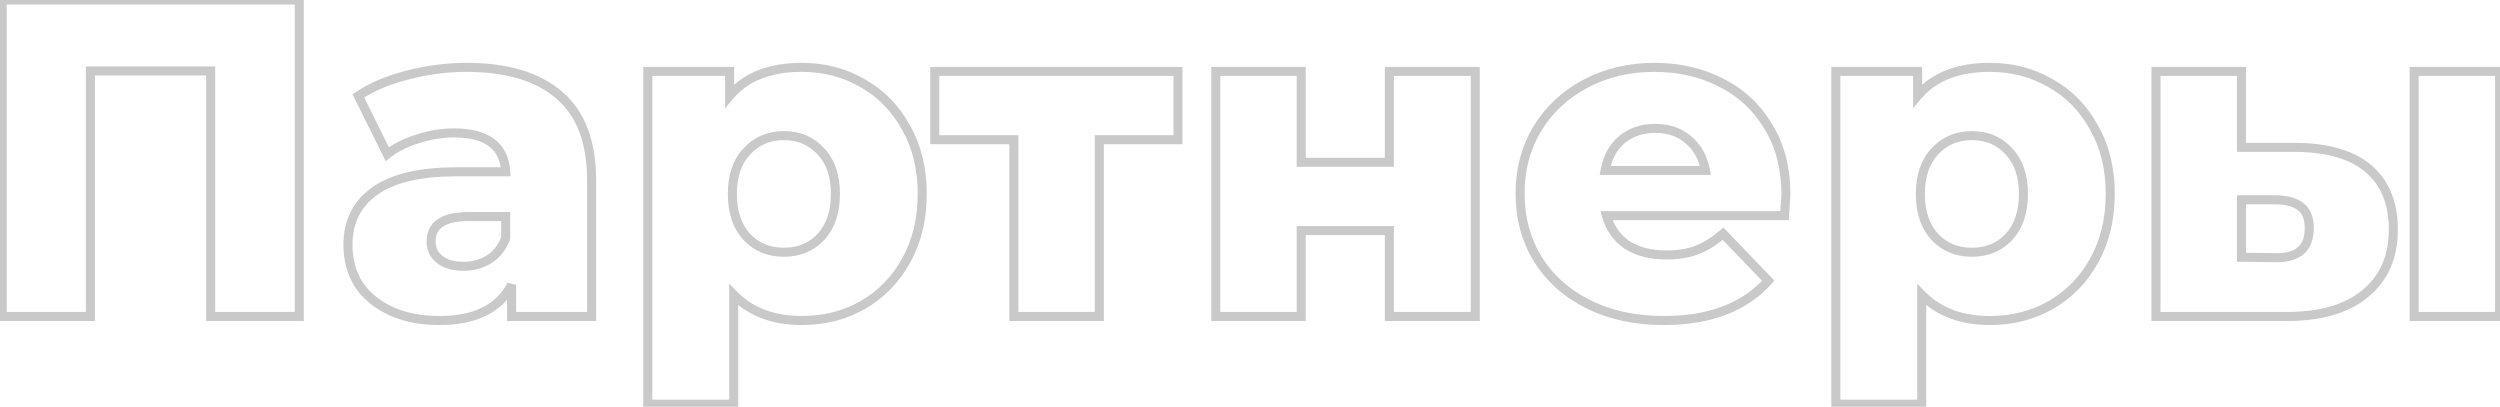 <?xml version="1.0" encoding="UTF-8"?> <svg xmlns="http://www.w3.org/2000/svg" width="553" height="90" viewBox="0 0 553 90" fill="none"><mask id="path-1-outside-1_49_63" maskUnits="userSpaceOnUse" x="-1" y="-1" width="555" height="92" fill="black"><rect fill="white" x="-1" y="-1" width="555" height="92"></rect><path d="M66.2 -4.76837e-06V70H46.6V15.7H20V70H0.5V-4.76837e-06H66.2ZM103.164 14.9C112.164 14.9 119.031 16.967 123.764 21.1C128.497 25.167 130.864 31.433 130.864 39.9V70H113.164V63C110.431 68.267 105.097 70.9 97.164 70.9C92.964 70.9 89.331 70.167 86.264 68.7C83.197 67.233 80.864 65.267 79.264 62.8C77.731 60.267 76.964 57.4 76.964 54.2C76.964 49.067 78.931 45.1 82.864 42.3C86.797 39.433 92.864 38 101.064 38H111.864C111.531 32.267 107.697 29.4 100.364 29.4C97.764 29.4 95.131 29.833 92.464 30.7C89.797 31.5 87.531 32.633 85.664 34.1L79.264 21.2C82.264 19.2 85.897 17.667 90.164 16.6C94.497 15.467 98.831 14.9 103.164 14.9ZM102.464 58.9C104.664 58.9 106.597 58.367 108.264 57.3C109.931 56.233 111.131 54.667 111.864 52.6V47.9H103.664C98.131 47.9 95.364 49.733 95.364 53.4C95.364 55.067 95.997 56.4 97.264 57.4C98.531 58.4 100.264 58.9 102.464 58.9ZM177.395 14.9C182.328 14.9 186.795 16.067 190.795 18.4C194.861 20.667 198.061 23.933 200.395 28.2C202.795 32.4 203.995 37.3 203.995 42.9C203.995 48.5 202.795 53.433 200.395 57.7C198.061 61.9 194.861 65.167 190.795 67.5C186.795 69.767 182.328 70.9 177.395 70.9C171.061 70.9 166.028 69 162.295 65.2V89.4H143.295V15.8H161.395V21.2C164.928 17 170.261 14.9 177.395 14.9ZM173.395 55.8C176.728 55.8 179.461 54.667 181.595 52.4C183.728 50.067 184.795 46.9 184.795 42.9C184.795 38.9 183.728 35.767 181.595 33.5C179.461 31.167 176.728 30 173.395 30C170.061 30 167.328 31.167 165.195 33.5C163.061 35.767 161.995 38.9 161.995 42.9C161.995 46.9 163.061 50.067 165.195 52.4C167.328 54.667 170.061 55.8 173.395 55.8ZM260.566 30.9H243.166V70H224.266V30.9H206.766V15.8H260.566V30.9ZM268.927 15.8H287.827V35.9H307.327V15.8H326.327V70H307.327V51H287.827V70H268.927V15.8ZM395.042 43C395.042 43.133 394.942 44.7 394.742 47.7H355.342C356.142 50.5 357.676 52.667 359.942 54.2C362.276 55.667 365.176 56.4 368.642 56.4C371.242 56.4 373.476 56.033 375.342 55.3C377.276 54.567 379.209 53.367 381.142 51.7L391.142 62.1C385.876 67.967 378.176 70.9 368.042 70.9C361.709 70.9 356.142 69.7 351.342 67.3C346.542 64.9 342.809 61.567 340.142 57.3C337.542 53.033 336.242 48.2 336.242 42.8C336.242 37.467 337.509 32.7 340.042 28.5C342.642 24.233 346.209 20.9 350.742 18.5C355.276 16.1 360.376 14.9 366.042 14.9C371.442 14.9 376.342 16.033 380.742 18.3C385.142 20.5 388.609 23.733 391.142 28C393.742 32.2 395.042 37.2 395.042 43ZM366.142 28.4C363.209 28.4 360.742 29.233 358.742 30.9C356.809 32.567 355.576 34.833 355.042 37.7H377.242C376.709 34.833 375.442 32.567 373.442 30.9C371.509 29.233 369.076 28.4 366.142 28.4ZM440.184 14.9C445.117 14.9 449.584 16.067 453.584 18.4C457.65 20.667 460.85 23.933 463.184 28.2C465.584 32.4 466.784 37.3 466.784 42.9C466.784 48.5 465.584 53.433 463.184 57.7C460.85 61.9 457.65 65.167 453.584 67.5C449.584 69.767 445.117 70.9 440.184 70.9C433.85 70.9 428.817 69 425.084 65.2V89.4H406.084V15.8H424.184V21.2C427.717 17 433.05 14.9 440.184 14.9ZM436.184 55.8C439.517 55.8 442.25 54.667 444.384 52.4C446.517 50.067 447.584 46.9 447.584 42.9C447.584 38.9 446.517 35.767 444.384 33.5C442.25 31.167 439.517 30 436.184 30C432.85 30 430.117 31.167 427.984 33.5C425.85 35.767 424.784 38.9 424.784 42.9C424.784 46.9 425.85 50.067 427.984 52.4C430.117 54.667 432.85 55.8 436.184 55.8ZM507.908 32.6C515.041 32.667 520.408 34.267 524.008 37.4C527.608 40.533 529.408 45 529.408 50.8C529.408 56.867 527.308 61.6 523.108 65C518.974 68.4 513.108 70.067 505.508 70H476.908V15.8H495.808V32.6H507.908ZM534.008 15.8H552.908V70H534.008V15.8ZM503.608 57C508.408 57 510.808 54.833 510.808 50.5C510.808 48.367 510.208 46.8 509.008 45.8C507.808 44.8 506.008 44.267 503.608 44.2H495.808V56.9L503.608 57Z"></path></mask><path d="M66.2 -4.76837e-06H67.2V-1H66.2V-4.76837e-06ZM66.2 70V71H67.2V70H66.2ZM46.6 70H45.6V71H46.6V70ZM46.6 15.7H47.6V14.7H46.6V15.7ZM20 15.7V14.7H19V15.7H20ZM20 70V71H21V70H20ZM0.5 70H-0.5V71H0.5V70ZM0.5 -4.76837e-06V-1H-0.5V-4.76837e-06H0.5ZM65.2 -4.76837e-06V70H67.2V-4.76837e-06H65.2ZM66.2 69H46.6V71H66.2V69ZM47.6 70V15.7H45.6V70H47.6ZM46.6 14.7H20V16.7H46.6V14.7ZM19 15.7V70H21V15.7H19ZM20 69H0.5V71H20V69ZM1.5 70V-4.76837e-06H-0.5V70H1.5ZM0.5 1H66.2V-1H0.5V1ZM123.764 21.1L123.106 21.853L123.112 21.858L123.764 21.1ZM130.864 70V71H131.864V70H130.864ZM113.164 70H112.164V71H113.164V70ZM113.164 63H114.164L112.276 62.539L113.164 63ZM86.264 68.7L86.695 67.798L86.695 67.798L86.264 68.7ZM79.264 62.8L78.409 63.318L78.417 63.331L78.425 63.344L79.264 62.8ZM82.864 42.3L83.444 43.115L83.453 43.108L82.864 42.3ZM111.864 38V39H112.924L112.862 37.942L111.864 38ZM92.464 30.7L92.751 31.658L92.762 31.655L92.773 31.651L92.464 30.7ZM85.664 34.1L84.768 34.544L85.315 35.646L86.282 34.886L85.664 34.1ZM79.264 21.2L78.709 20.368L77.977 20.856L78.368 21.644L79.264 21.2ZM90.164 16.6L90.407 17.57L90.417 17.567L90.164 16.6ZM108.264 57.3L108.803 58.142L108.803 58.142L108.264 57.3ZM111.864 52.6L112.806 52.934L112.864 52.772V52.6H111.864ZM111.864 47.9H112.864V46.9H111.864V47.9ZM97.264 57.4L96.644 58.185L96.644 58.185L97.264 57.4ZM103.164 15.9C112.025 15.9 118.62 17.936 123.106 21.853L124.422 20.347C119.441 15.998 112.303 13.9 103.164 13.9V15.9ZM123.112 21.858C127.553 25.674 129.864 31.615 129.864 39.9H131.864C131.864 31.251 129.442 24.659 124.416 20.341L123.112 21.858ZM129.864 39.9V70H131.864V39.9H129.864ZM130.864 69H113.164V71H130.864V69ZM114.164 70V63H112.164V70H114.164ZM112.276 62.539C109.773 67.362 104.87 69.9 97.164 69.9V71.9C105.325 71.9 111.088 69.171 114.052 63.461L112.276 62.539ZM97.164 69.9C93.079 69.9 89.6 69.187 86.695 67.798L85.833 69.602C89.062 71.147 92.849 71.9 97.164 71.9V69.9ZM86.695 67.798C83.769 66.398 81.588 64.545 80.103 62.256L78.425 63.344C80.14 65.988 82.626 68.069 85.833 69.602L86.695 67.798ZM80.12 62.282C78.688 59.918 77.964 57.233 77.964 54.2H75.964C75.964 57.567 76.773 60.616 78.409 63.318L80.12 62.282ZM77.964 54.2C77.964 49.366 79.793 45.714 83.444 43.115L82.284 41.485C78.068 44.486 75.964 48.767 75.964 54.2H77.964ZM83.453 43.108C87.133 40.426 92.945 39 101.064 39V37C92.783 37 86.461 38.441 82.275 41.492L83.453 43.108ZM101.064 39H111.864V37H101.064V39ZM112.862 37.942C112.682 34.846 111.538 32.395 109.338 30.749C107.178 29.134 104.138 28.4 100.364 28.4V30.4C103.923 30.4 106.467 31.099 108.14 32.351C109.773 33.572 110.712 35.421 110.866 38.058L112.862 37.942ZM100.364 28.4C97.651 28.4 94.914 28.852 92.155 29.749L92.773 31.651C95.348 30.814 97.877 30.4 100.364 30.4V28.4ZM92.177 29.742C89.41 30.572 87.027 31.758 85.046 33.314L86.282 34.886C88.035 33.509 90.184 32.428 92.751 31.658L92.177 29.742ZM86.56 33.656L80.16 20.756L78.368 21.644L84.768 34.544L86.56 33.656ZM79.819 22.032C82.705 20.108 86.228 18.615 90.407 17.57L89.921 15.63C85.567 16.718 81.823 18.292 78.709 20.368L79.819 22.032ZM90.417 17.567C94.671 16.455 98.919 15.9 103.164 15.9V13.9C98.743 13.9 94.324 14.478 89.911 15.633L90.417 17.567ZM102.464 59.9C104.833 59.9 106.958 59.323 108.803 58.142L107.725 56.458C106.237 57.41 104.495 57.9 102.464 57.9V59.9ZM108.803 58.142C110.677 56.943 112.007 55.187 112.806 52.934L110.922 52.266C110.254 54.147 109.184 55.524 107.725 56.458L108.803 58.142ZM112.864 52.6V47.9H110.864V52.6H112.864ZM111.864 46.9H103.664V48.9H111.864V46.9ZM103.664 46.9C100.819 46.9 98.51 47.366 96.887 48.441C95.191 49.565 94.364 51.273 94.364 53.4H96.364C96.364 51.861 96.921 50.818 97.991 50.109C99.135 49.351 100.976 48.9 103.664 48.9V46.9ZM94.364 53.4C94.364 55.361 95.129 56.988 96.644 58.185L97.884 56.615C96.866 55.812 96.364 54.772 96.364 53.4H94.364ZM96.644 58.185C98.142 59.367 100.12 59.9 102.464 59.9V57.9C100.408 57.9 98.919 57.433 97.884 56.615L96.644 58.185ZM190.795 18.4L190.291 19.264L190.299 19.269L190.308 19.273L190.795 18.4ZM200.395 28.2L199.517 28.68L199.522 28.688L199.526 28.696L200.395 28.2ZM200.395 57.7L199.523 57.21L199.52 57.214L200.395 57.7ZM190.795 67.5L191.288 68.37L191.292 68.367L190.795 67.5ZM162.295 65.2L163.008 64.499L161.295 62.755V65.2H162.295ZM162.295 89.4V90.4H163.295V89.4H162.295ZM143.295 89.4H142.295V90.4H143.295V89.4ZM143.295 15.8V14.8H142.295V15.8H143.295ZM161.395 15.8H162.395V14.8H161.395V15.8ZM161.395 21.2H160.395V23.942L162.16 21.844L161.395 21.2ZM181.595 52.4L182.323 53.085L182.328 53.08L182.333 53.075L181.595 52.4ZM181.595 33.5L180.857 34.175L180.861 34.18L180.866 34.185L181.595 33.5ZM165.195 33.5L165.923 34.185L165.928 34.18L165.933 34.175L165.195 33.5ZM165.195 52.4L164.457 53.075L164.461 53.08L164.466 53.085L165.195 52.4ZM177.395 15.9C182.163 15.9 186.454 17.026 190.291 19.264L191.298 17.536C187.135 15.108 182.493 13.9 177.395 13.9V15.9ZM190.308 19.273C194.202 21.444 197.27 24.571 199.517 28.68L201.272 27.72C198.852 23.296 195.52 19.889 191.281 17.526L190.308 19.273ZM199.526 28.696C201.827 32.723 202.995 37.446 202.995 42.9H204.995C204.995 37.154 203.762 32.077 201.263 27.704L199.526 28.696ZM202.995 42.9C202.995 48.353 201.827 53.113 199.523 57.21L201.266 58.19C203.762 53.754 204.995 48.647 204.995 42.9H202.995ZM199.52 57.214C197.273 61.259 194.202 64.392 190.297 66.633L191.292 68.367C195.521 65.941 198.849 62.541 201.269 58.186L199.52 57.214ZM190.302 66.63C186.463 68.805 182.168 69.9 177.395 69.9V71.9C182.488 71.9 187.126 70.728 191.288 68.37L190.302 66.63ZM177.395 69.9C171.275 69.9 166.518 68.072 163.008 64.499L161.581 65.901C165.538 69.928 170.847 71.9 177.395 71.9V69.9ZM161.295 65.2V89.4H163.295V65.2H161.295ZM162.295 88.4H143.295V90.4H162.295V88.4ZM144.295 89.4V15.8H142.295V89.4H144.295ZM143.295 16.8H161.395V14.8H143.295V16.8ZM160.395 15.8V21.2H162.395V15.8H160.395ZM162.16 21.844C165.449 17.933 170.461 15.9 177.395 15.9V13.9C170.061 13.9 164.406 16.067 160.629 20.556L162.16 21.844ZM173.395 56.8C176.982 56.8 179.986 55.568 182.323 53.085L180.866 51.715C178.936 53.765 176.474 54.8 173.395 54.8V56.8ZM182.333 53.075C184.676 50.512 185.795 47.081 185.795 42.9H183.795C183.795 46.719 182.78 49.621 180.857 51.725L182.333 53.075ZM185.795 42.9C185.795 38.721 184.676 35.315 182.323 32.815L180.866 34.185C182.78 36.218 183.795 39.079 183.795 42.9H185.795ZM182.333 32.825C179.998 30.272 176.991 29 173.395 29V31C176.464 31 178.924 32.061 180.857 34.175L182.333 32.825ZM173.395 29C169.798 29 166.791 30.272 164.457 32.825L165.933 34.175C167.865 32.061 170.325 31 173.395 31V29ZM164.466 32.815C162.113 35.315 160.995 38.721 160.995 42.9H162.995C162.995 39.079 164.01 36.218 165.923 34.185L164.466 32.815ZM160.995 42.9C160.995 47.081 162.113 50.512 164.457 53.075L165.933 51.725C164.009 49.621 162.995 46.719 162.995 42.9H160.995ZM164.466 53.085C166.803 55.568 169.807 56.8 173.395 56.8V54.8C170.315 54.8 167.853 53.765 165.923 51.715L164.466 53.085ZM260.566 30.9V31.9H261.566V30.9H260.566ZM243.166 30.9V29.9H242.166V30.9H243.166ZM243.166 70V71H244.166V70H243.166ZM224.266 70H223.266V71H224.266V70ZM224.266 30.9H225.266V29.9H224.266V30.9ZM206.766 30.9H205.766V31.9H206.766V30.9ZM206.766 15.8V14.8H205.766V15.8H206.766ZM260.566 15.8H261.566V14.8H260.566V15.8ZM260.566 29.9H243.166V31.9H260.566V29.9ZM242.166 30.9V70H244.166V30.9H242.166ZM243.166 69H224.266V71H243.166V69ZM225.266 70V30.9H223.266V70H225.266ZM224.266 29.9H206.766V31.9H224.266V29.9ZM207.766 30.9V15.8H205.766V30.9H207.766ZM206.766 16.8H260.566V14.8H206.766V16.8ZM259.566 15.8V30.9H261.566V15.8H259.566ZM268.927 15.8V14.8H267.927V15.8H268.927ZM287.827 15.8H288.827V14.8H287.827V15.8ZM287.827 35.9H286.827V36.9H287.827V35.9ZM307.327 35.9V36.9H308.327V35.9H307.327ZM307.327 15.8V14.8H306.327V15.8H307.327ZM326.327 15.8H327.327V14.8H326.327V15.8ZM326.327 70V71H327.327V70H326.327ZM307.327 70H306.327V71H307.327V70ZM307.327 51H308.327V50H307.327V51ZM287.827 51V50H286.827V51H287.827ZM287.827 70V71H288.827V70H287.827ZM268.927 70H267.927V71H268.927V70ZM268.927 16.8H287.827V14.8H268.927V16.8ZM286.827 15.8V35.9H288.827V15.8H286.827ZM287.827 36.9H307.327V34.9H287.827V36.9ZM308.327 35.9V15.8H306.327V35.9H308.327ZM307.327 16.8H326.327V14.8H307.327V16.8ZM325.327 15.8V70H327.327V15.8H325.327ZM326.327 69H307.327V71H326.327V69ZM308.327 70V51H306.327V70H308.327ZM307.327 50H287.827V52H307.327V50ZM286.827 51V70H288.827V51H286.827ZM287.827 69H268.927V71H287.827V69ZM269.927 70V15.8H267.927V70H269.927ZM394.742 47.7V48.7H395.678L395.74 47.767L394.742 47.7ZM355.342 47.7V46.7H354.016L354.381 47.975L355.342 47.7ZM359.942 54.2L359.382 55.028L359.396 55.038L359.41 55.047L359.942 54.2ZM375.342 55.3L374.988 54.365L374.977 54.369L375.342 55.3ZM381.142 51.7L381.863 51.007L381.207 50.324L380.489 50.943L381.142 51.7ZM391.142 62.1L391.886 62.768L392.507 62.077L391.863 61.407L391.142 62.1ZM351.342 67.3L351.789 66.406L351.789 66.406L351.342 67.3ZM340.142 57.3L339.288 57.82L339.294 57.83L340.142 57.3ZM340.042 28.5L339.188 27.98L339.186 27.983L340.042 28.5ZM350.742 18.5L350.274 17.616L350.274 17.616L350.742 18.5ZM380.742 18.3L380.284 19.189L380.295 19.194L380.742 18.3ZM391.142 28L390.282 28.511L390.287 28.518L390.292 28.526L391.142 28ZM358.742 30.9L358.102 30.132L358.096 30.137L358.089 30.143L358.742 30.9ZM355.042 37.7L354.059 37.517L353.839 38.7H355.042V37.7ZM377.242 37.7V38.7H378.445L378.225 37.517L377.242 37.7ZM373.442 30.9L372.789 31.657L372.796 31.663L372.802 31.668L373.442 30.9ZM394.042 43C394.042 42.996 394.039 43.078 394.025 43.31C394.013 43.52 393.994 43.82 393.969 44.211C393.919 44.993 393.844 46.134 393.744 47.633L395.74 47.767C395.938 44.803 396.042 43.178 396.042 43H394.042ZM394.742 46.7H355.342V48.7H394.742V46.7ZM354.381 47.975C355.241 50.985 356.908 53.355 359.382 55.028L360.502 53.372C358.444 51.979 357.044 50.015 356.304 47.425L354.381 47.975ZM359.41 55.047C361.939 56.636 365.035 57.4 368.642 57.4V55.4C365.316 55.4 362.612 54.697 360.474 53.353L359.41 55.047ZM368.642 57.4C371.332 57.4 373.696 57.021 375.708 56.231L374.977 54.369C373.255 55.045 371.152 55.4 368.642 55.4V57.4ZM375.697 56.235C377.761 55.452 379.793 54.183 381.795 52.457L380.489 50.943C378.624 52.55 376.79 53.681 374.988 54.365L375.697 56.235ZM380.421 52.393L390.421 62.793L391.863 61.407L381.863 51.007L380.421 52.393ZM390.398 61.432C385.372 67.031 377.978 69.9 368.042 69.9V71.9C378.373 71.9 386.379 68.903 391.886 62.768L390.398 61.432ZM368.042 69.9C361.836 69.9 356.428 68.725 351.789 66.406L350.895 68.194C355.857 70.675 361.581 71.9 368.042 71.9V69.9ZM351.789 66.406C347.143 64.082 343.553 60.87 340.99 56.77L339.294 57.83C342.065 62.263 345.942 65.718 350.895 68.194L351.789 66.406ZM340.996 56.78C338.499 52.682 337.242 48.032 337.242 42.8H335.242C335.242 48.368 336.585 53.384 339.288 57.82L340.996 56.78ZM337.242 42.8C337.242 37.632 338.467 33.047 340.898 29.017L339.186 27.983C336.55 32.353 335.242 37.301 335.242 42.8H337.242ZM340.896 29.02C343.4 24.912 346.831 21.702 351.21 19.384L350.274 17.616C345.586 20.098 341.884 23.555 339.188 27.98L340.896 29.02ZM351.21 19.384C355.585 17.068 360.521 15.9 366.042 15.9V13.9C360.23 13.9 354.966 15.132 350.274 17.616L351.21 19.384ZM366.042 15.9C371.298 15.9 376.038 17.002 380.284 19.189L381.2 17.411C376.646 15.065 371.587 13.9 366.042 13.9V15.9ZM380.295 19.194C384.522 21.308 387.846 24.407 390.282 28.511L392.002 27.489C389.372 23.059 385.762 19.692 381.189 17.406L380.295 19.194ZM390.292 28.526C392.778 32.542 394.042 37.353 394.042 43H396.042C396.042 37.047 394.706 31.858 391.992 27.474L390.292 28.526ZM366.142 27.4C363.006 27.4 360.305 28.296 358.102 30.132L359.382 31.668C361.18 30.17 363.411 29.4 366.142 29.4V27.4ZM358.089 30.143C355.96 31.979 354.628 34.46 354.059 37.517L356.025 37.883C356.523 35.206 357.658 33.155 359.395 31.657L358.089 30.143ZM355.042 38.7H377.242V36.7H355.042V38.7ZM378.225 37.517C377.655 34.451 376.283 31.966 374.082 30.132L372.802 31.668C374.601 33.168 375.763 35.216 376.259 37.883L378.225 37.517ZM374.095 30.143C371.953 28.296 369.277 27.4 366.142 27.4V29.4C368.874 29.4 371.064 30.17 372.789 31.657L374.095 30.143ZM453.584 18.4L453.08 19.264L453.088 19.269L453.097 19.273L453.584 18.4ZM463.184 28.2L462.306 28.68L462.311 28.688L462.315 28.696L463.184 28.2ZM463.184 57.7L462.312 57.21L462.309 57.214L463.184 57.7ZM453.584 67.5L454.077 68.37L454.081 68.367L453.584 67.5ZM425.084 65.2L425.797 64.499L424.084 62.755V65.2H425.084ZM425.084 89.4V90.4H426.084V89.4H425.084ZM406.084 89.4H405.084V90.4H406.084V89.4ZM406.084 15.8V14.8H405.084V15.8H406.084ZM424.184 15.8H425.184V14.8H424.184V15.8ZM424.184 21.2H423.184V23.942L424.949 21.844L424.184 21.2ZM444.384 52.4L445.112 53.085L445.117 53.08L445.122 53.075L444.384 52.4ZM444.384 33.5L443.646 34.175L443.65 34.18L443.655 34.185L444.384 33.5ZM427.984 33.5L428.712 34.185L428.717 34.18L428.722 34.175L427.984 33.5ZM427.984 52.4L427.246 53.075L427.25 53.08L427.255 53.085L427.984 52.4ZM440.184 15.9C444.952 15.9 449.243 17.026 453.08 19.264L454.087 17.536C449.924 15.108 445.282 13.9 440.184 13.9V15.9ZM453.097 19.273C456.991 21.444 460.059 24.571 462.306 28.68L464.061 27.72C461.641 23.296 458.309 19.889 454.07 17.526L453.097 19.273ZM462.315 28.696C464.616 32.723 465.784 37.446 465.784 42.9H467.784C467.784 37.154 466.551 32.077 464.052 27.704L462.315 28.696ZM465.784 42.9C465.784 48.353 464.616 53.113 462.312 57.21L464.055 58.19C466.551 53.754 467.784 48.647 467.784 42.9H465.784ZM462.309 57.214C460.062 61.259 456.991 64.392 453.086 66.633L454.081 68.367C458.31 65.941 461.638 62.541 464.058 58.186L462.309 57.214ZM453.091 66.63C449.252 68.805 444.957 69.9 440.184 69.9V71.9C445.277 71.9 449.915 70.728 454.077 68.37L453.091 66.63ZM440.184 69.9C434.064 69.9 429.307 68.072 425.797 64.499L424.37 65.901C428.327 69.928 433.637 71.9 440.184 71.9V69.9ZM424.084 65.2V89.4H426.084V65.2H424.084ZM425.084 88.4H406.084V90.4H425.084V88.4ZM407.084 89.4V15.8H405.084V89.4H407.084ZM406.084 16.8H424.184V14.8H406.084V16.8ZM423.184 15.8V21.2H425.184V15.8H423.184ZM424.949 21.844C428.239 17.933 433.251 15.9 440.184 15.9V13.9C432.85 13.9 427.195 16.067 423.418 20.556L424.949 21.844ZM436.184 56.8C439.771 56.8 442.775 55.568 445.112 53.085L443.655 51.715C441.726 53.765 439.263 54.8 436.184 54.8V56.8ZM445.122 53.075C447.465 50.512 448.584 47.081 448.584 42.9H446.584C446.584 46.719 445.569 49.621 443.646 51.725L445.122 53.075ZM448.584 42.9C448.584 38.721 447.465 35.315 445.112 32.815L443.655 34.185C445.569 36.218 446.584 39.079 446.584 42.9H448.584ZM445.122 32.825C442.788 30.272 439.78 29 436.184 29V31C439.253 31 441.713 32.061 443.646 34.175L445.122 32.825ZM436.184 29C432.587 29 429.58 30.272 427.246 32.825L428.722 34.175C430.654 32.061 433.114 31 436.184 31V29ZM427.255 32.815C424.902 35.315 423.784 38.721 423.784 42.9H425.784C425.784 39.079 426.799 36.218 428.712 34.185L427.255 32.815ZM423.784 42.9C423.784 47.081 424.902 50.512 427.246 53.075L428.722 51.725C426.798 49.621 425.784 46.719 425.784 42.9H423.784ZM427.255 53.085C429.592 55.568 432.596 56.8 436.184 56.8V54.8C433.104 54.8 430.642 53.765 428.712 51.715L427.255 53.085ZM507.908 32.6L507.917 31.6H507.908V32.6ZM524.008 37.4L523.351 38.154L523.351 38.154L524.008 37.4ZM523.108 65L522.479 64.223L522.473 64.228L523.108 65ZM505.508 70L505.517 69H505.508V70ZM476.908 70H475.908V71H476.908V70ZM476.908 15.8V14.8H475.908V15.8H476.908ZM495.808 15.8H496.808V14.8H495.808V15.8ZM495.808 32.6H494.808V33.6H495.808V32.6ZM534.008 15.8V14.8H533.008V15.8H534.008ZM552.908 15.8H553.908V14.8H552.908V15.8ZM552.908 70V71H553.908V70H552.908ZM534.008 70H533.008V71H534.008V70ZM503.608 57L503.595 58H503.608V57ZM509.008 45.8L509.648 45.032L509.648 45.032L509.008 45.8ZM503.608 44.2L503.636 43.2L503.622 43.2H503.608V44.2ZM495.808 44.2V43.2H494.808V44.2H495.808ZM495.808 56.9H494.808V57.887L495.795 57.9L495.808 56.9ZM507.898 33.6C514.908 33.666 520.001 35.239 523.351 38.154L524.664 36.646C520.814 33.295 515.175 31.668 507.917 31.6L507.898 33.6ZM523.351 38.154C526.687 41.057 528.408 45.221 528.408 50.8H530.408C530.408 44.779 528.529 40.009 524.664 36.646L523.351 38.154ZM528.408 50.8C528.408 56.607 526.413 61.038 522.479 64.223L523.737 65.777C528.202 62.163 530.408 57.127 530.408 50.8H528.408ZM522.473 64.228C518.584 67.427 512.979 69.066 505.517 69L505.499 71C513.237 71.068 519.365 69.373 523.743 65.772L522.473 64.228ZM505.508 69H476.908V71H505.508V69ZM477.908 70V15.8H475.908V70H477.908ZM476.908 16.8H495.808V14.8H476.908V16.8ZM494.808 15.8V32.6H496.808V15.8H494.808ZM495.808 33.6H507.908V31.6H495.808V33.6ZM534.008 16.8H552.908V14.8H534.008V16.8ZM551.908 15.8V70H553.908V15.8H551.908ZM552.908 69H534.008V71H552.908V69ZM535.008 70V15.8H533.008V70H535.008ZM503.608 58C506.138 58 508.223 57.431 509.678 56.117C511.153 54.786 511.808 52.849 511.808 50.5H509.808C509.808 52.485 509.263 53.797 508.338 54.633C507.393 55.486 505.878 56 503.608 56V58ZM511.808 50.5C511.808 48.184 511.151 46.285 509.648 45.032L508.368 46.568C509.264 47.315 509.808 48.549 509.808 50.5H511.808ZM509.648 45.032C508.205 43.829 506.146 43.27 503.636 43.2L503.58 45.2C505.87 45.263 507.411 45.771 508.368 46.568L509.648 45.032ZM503.608 43.2H495.808V45.2H503.608V43.2ZM494.808 44.2V56.9H496.808V44.2H494.808ZM495.795 57.9L503.595 58L503.621 56L495.821 55.9L495.795 57.9Z" fill="#C9C9C9" mask="url(#path-1-outside-1_49_63)"></path></svg> 